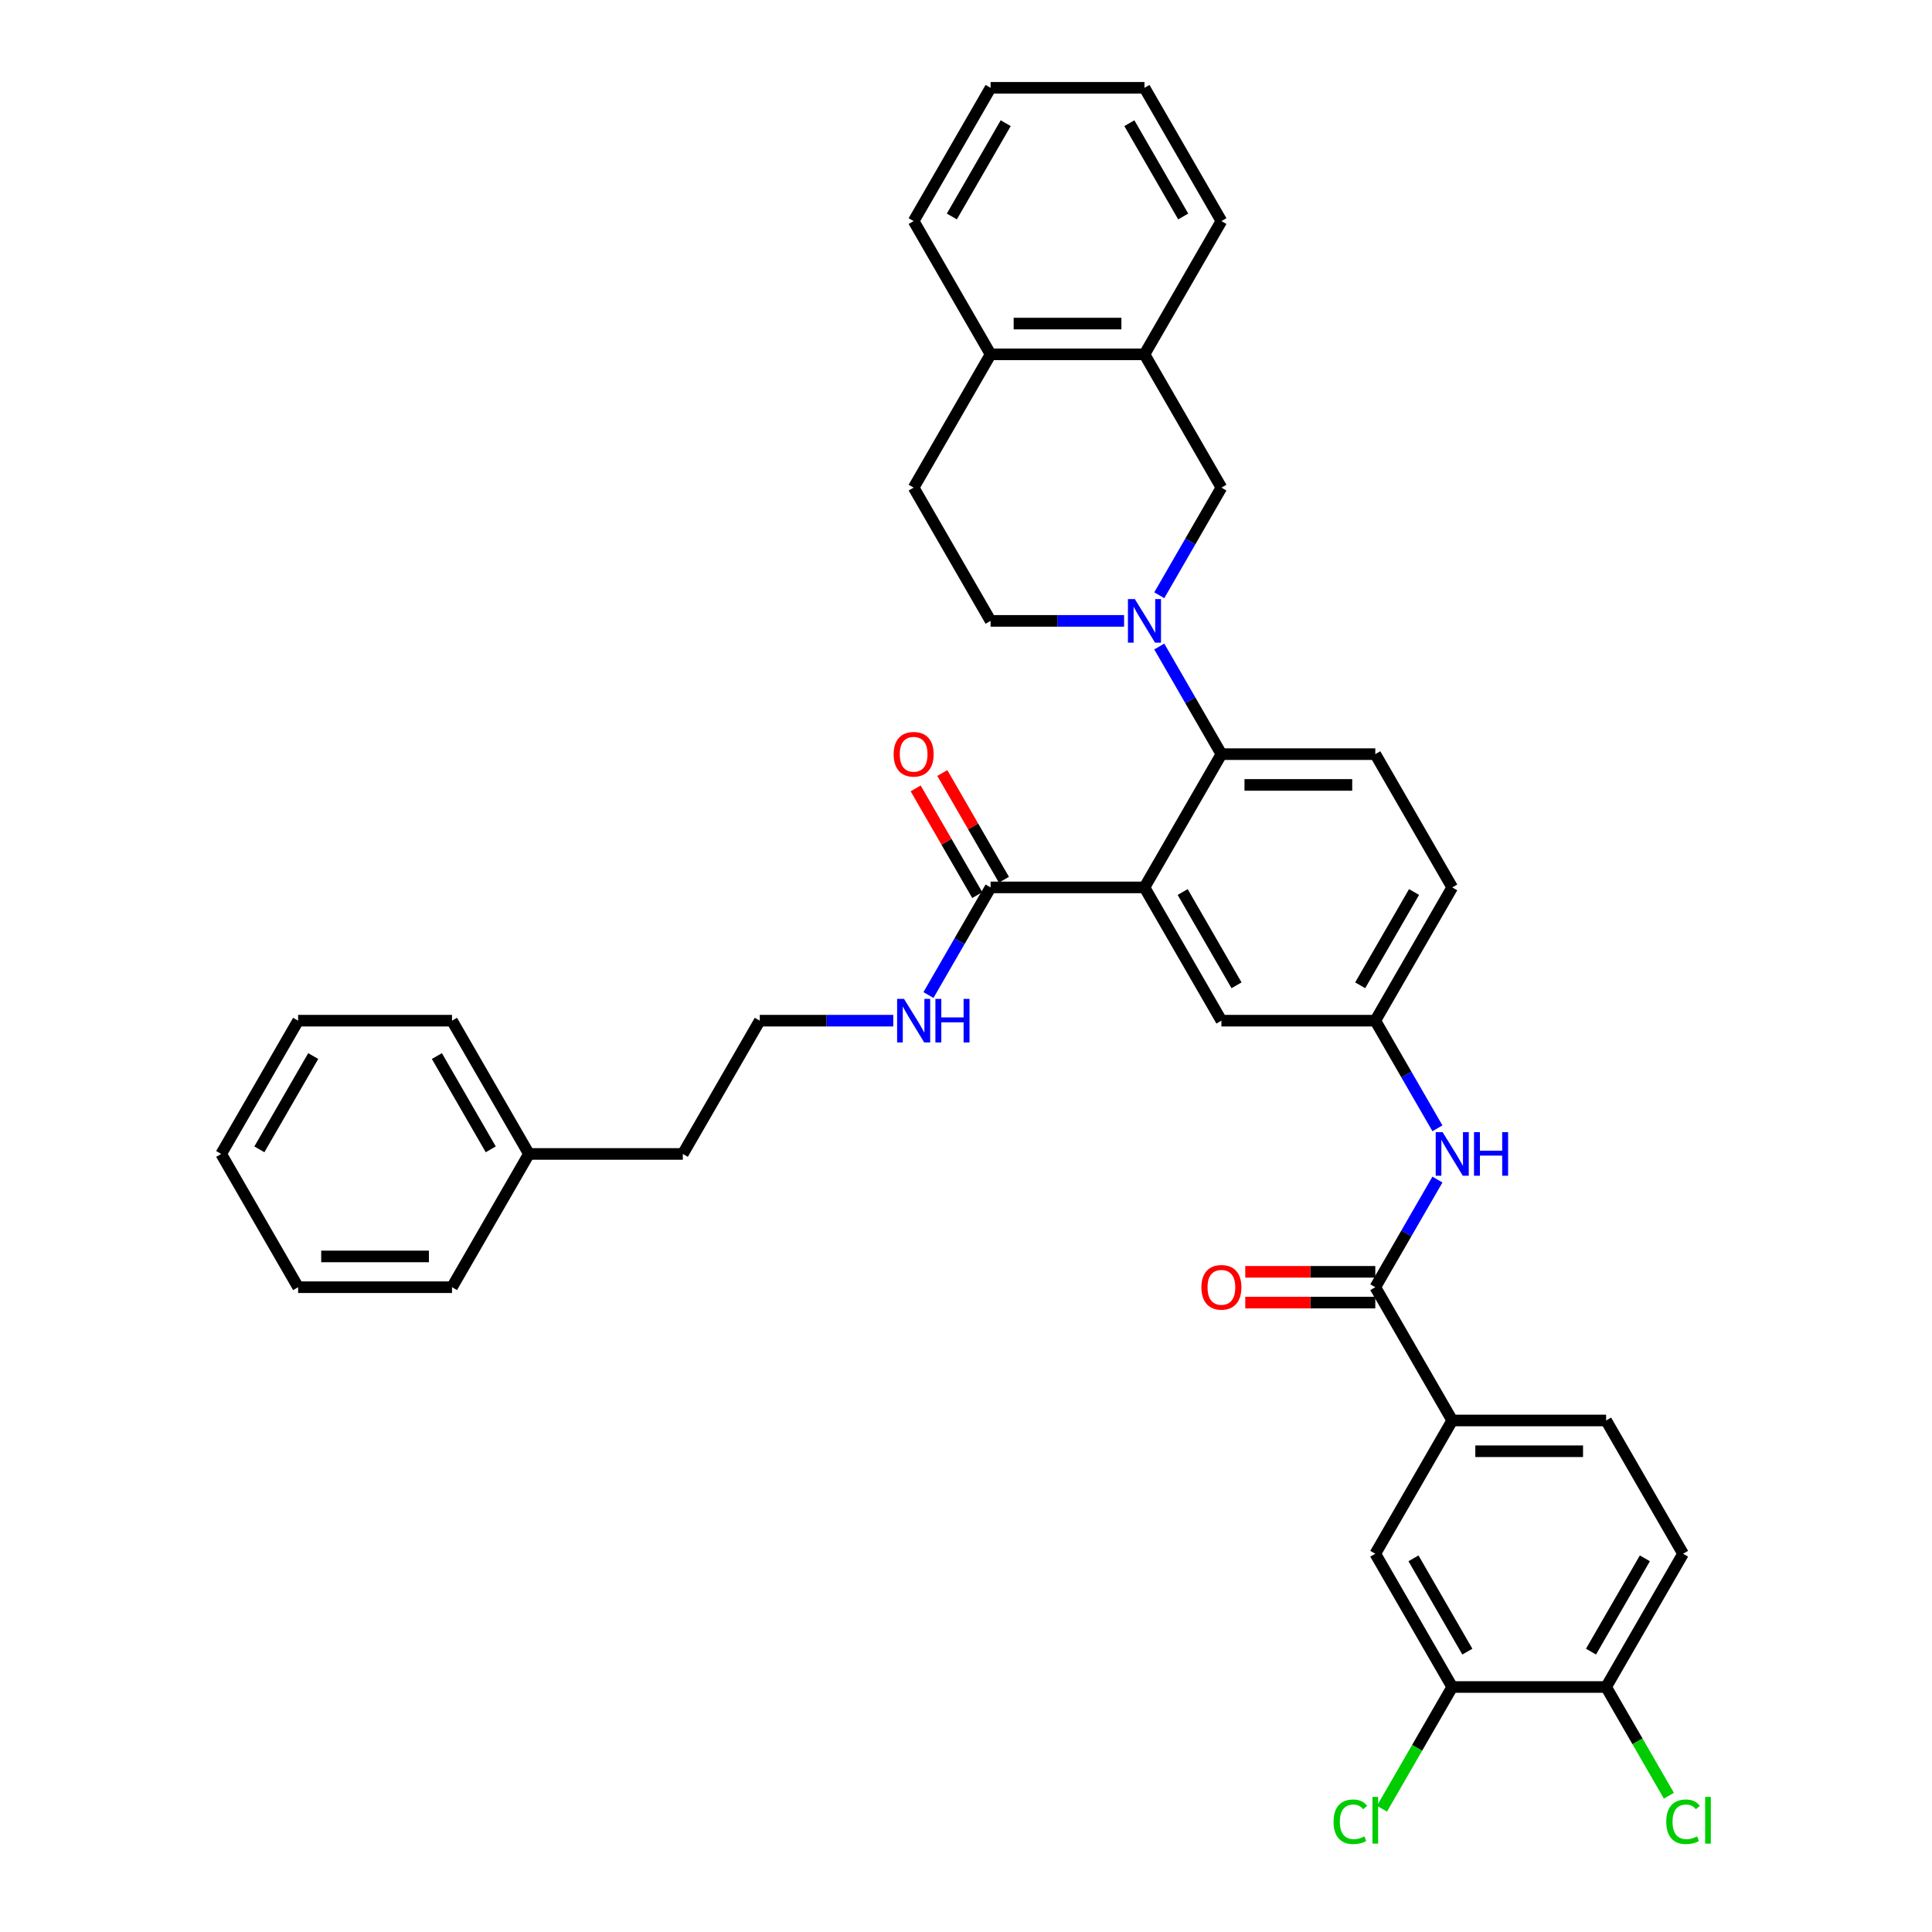 <?xml version='1.0' encoding='iso-8859-1'?>
<svg version='1.1' baseProfile='full'
              xmlns='http://www.w3.org/2000/svg'
                      xmlns:rdkit='http://www.rdkit.org/xml'
                      xmlns:xlink='http://www.w3.org/1999/xlink'
                  xml:space='preserve'
width='1000px' height='1000px' viewBox='0 0 1000 1000'>
<!-- END OF HEADER -->
<rect style='opacity:1.0;fill:#FFFFFF;stroke:none' width='1000' height='1000' x='0' y='0'> </rect>
<path class='bond-0' d='M 751.675,735.234 L 711.85,804.212' style='fill:none;fill-rule:evenodd;stroke:#000000;stroke-width:6px;stroke-linecap:butt;stroke-linejoin:miter;stroke-opacity:1' />
<path class='bond-1' d='M 751.675,735.234 L 831.323,735.234' style='fill:none;fill-rule:evenodd;stroke:#000000;stroke-width:6px;stroke-linecap:butt;stroke-linejoin:miter;stroke-opacity:1' />
<path class='bond-1' d='M 763.622,751.164 L 819.376,751.164' style='fill:none;fill-rule:evenodd;stroke:#000000;stroke-width:6px;stroke-linecap:butt;stroke-linejoin:miter;stroke-opacity:1' />
<path class='bond-2' d='M 751.675,735.234 L 711.85,666.256' style='fill:none;fill-rule:evenodd;stroke:#000000;stroke-width:6px;stroke-linecap:butt;stroke-linejoin:miter;stroke-opacity:1' />
<path class='bond-3' d='M 744.013,610.548 L 727.932,638.402' style='fill:none;fill-rule:evenodd;stroke:#0000FF;stroke-width:6px;stroke-linecap:butt;stroke-linejoin:miter;stroke-opacity:1' />
<path class='bond-3' d='M 727.932,638.402 L 711.85,666.256' style='fill:none;fill-rule:evenodd;stroke:#000000;stroke-width:6px;stroke-linecap:butt;stroke-linejoin:miter;stroke-opacity:1' />
<path class='bond-4' d='M 744.013,584.009 L 727.932,556.154' style='fill:none;fill-rule:evenodd;stroke:#0000FF;stroke-width:6px;stroke-linecap:butt;stroke-linejoin:miter;stroke-opacity:1' />
<path class='bond-4' d='M 727.932,556.154 L 711.85,528.3' style='fill:none;fill-rule:evenodd;stroke:#000000;stroke-width:6px;stroke-linecap:butt;stroke-linejoin:miter;stroke-opacity:1' />
<path class='bond-5' d='M 711.85,658.291 L 678.198,658.291' style='fill:none;fill-rule:evenodd;stroke:#000000;stroke-width:6px;stroke-linecap:butt;stroke-linejoin:miter;stroke-opacity:1' />
<path class='bond-5' d='M 678.198,658.291 L 644.547,658.291' style='fill:none;fill-rule:evenodd;stroke:#FF0000;stroke-width:6px;stroke-linecap:butt;stroke-linejoin:miter;stroke-opacity:1' />
<path class='bond-5' d='M 711.85,674.221 L 678.198,674.221' style='fill:none;fill-rule:evenodd;stroke:#000000;stroke-width:6px;stroke-linecap:butt;stroke-linejoin:miter;stroke-opacity:1' />
<path class='bond-5' d='M 678.198,674.221 L 644.547,674.221' style='fill:none;fill-rule:evenodd;stroke:#FF0000;stroke-width:6px;stroke-linecap:butt;stroke-linejoin:miter;stroke-opacity:1' />
<path class='bond-6' d='M 751.675,873.19 L 711.85,804.212' style='fill:none;fill-rule:evenodd;stroke:#000000;stroke-width:6px;stroke-linecap:butt;stroke-linejoin:miter;stroke-opacity:1' />
<path class='bond-6' d='M 759.496,854.878 L 731.619,806.594' style='fill:none;fill-rule:evenodd;stroke:#000000;stroke-width:6px;stroke-linecap:butt;stroke-linejoin:miter;stroke-opacity:1' />
<path class='bond-7' d='M 751.675,873.19 L 733.491,904.685' style='fill:none;fill-rule:evenodd;stroke:#000000;stroke-width:6px;stroke-linecap:butt;stroke-linejoin:miter;stroke-opacity:1' />
<path class='bond-7' d='M 733.491,904.685 L 715.307,936.181' style='fill:none;fill-rule:evenodd;stroke:#00CC00;stroke-width:6px;stroke-linecap:butt;stroke-linejoin:miter;stroke-opacity:1' />
<path class='bond-8' d='M 751.675,873.19 L 831.323,873.19' style='fill:none;fill-rule:evenodd;stroke:#000000;stroke-width:6px;stroke-linecap:butt;stroke-linejoin:miter;stroke-opacity:1' />
<path class='bond-9' d='M 592.377,183.41 L 632.201,252.388' style='fill:none;fill-rule:evenodd;stroke:#000000;stroke-width:6px;stroke-linecap:butt;stroke-linejoin:miter;stroke-opacity:1' />
<path class='bond-10' d='M 592.377,183.41 L 632.201,114.433' style='fill:none;fill-rule:evenodd;stroke:#000000;stroke-width:6px;stroke-linecap:butt;stroke-linejoin:miter;stroke-opacity:1' />
<path class='bond-11' d='M 592.377,183.41 L 512.728,183.41' style='fill:none;fill-rule:evenodd;stroke:#000000;stroke-width:6px;stroke-linecap:butt;stroke-linejoin:miter;stroke-opacity:1' />
<path class='bond-11' d='M 580.429,167.481 L 524.675,167.481' style='fill:none;fill-rule:evenodd;stroke:#000000;stroke-width:6px;stroke-linecap:butt;stroke-linejoin:miter;stroke-opacity:1' />
<path class='bond-12' d='M 600.038,308.097 L 616.12,280.243' style='fill:none;fill-rule:evenodd;stroke:#0000FF;stroke-width:6px;stroke-linecap:butt;stroke-linejoin:miter;stroke-opacity:1' />
<path class='bond-12' d='M 616.12,280.243 L 632.201,252.388' style='fill:none;fill-rule:evenodd;stroke:#000000;stroke-width:6px;stroke-linecap:butt;stroke-linejoin:miter;stroke-opacity:1' />
<path class='bond-13' d='M 600.038,334.636 L 616.12,362.49' style='fill:none;fill-rule:evenodd;stroke:#0000FF;stroke-width:6px;stroke-linecap:butt;stroke-linejoin:miter;stroke-opacity:1' />
<path class='bond-13' d='M 616.12,362.49 L 632.201,390.344' style='fill:none;fill-rule:evenodd;stroke:#000000;stroke-width:6px;stroke-linecap:butt;stroke-linejoin:miter;stroke-opacity:1' />
<path class='bond-14' d='M 581.831,321.366 L 547.28,321.366' style='fill:none;fill-rule:evenodd;stroke:#0000FF;stroke-width:6px;stroke-linecap:butt;stroke-linejoin:miter;stroke-opacity:1' />
<path class='bond-14' d='M 547.28,321.366 L 512.728,321.366' style='fill:none;fill-rule:evenodd;stroke:#000000;stroke-width:6px;stroke-linecap:butt;stroke-linejoin:miter;stroke-opacity:1' />
<path class='bond-15' d='M 512.728,183.41 L 472.903,252.388' style='fill:none;fill-rule:evenodd;stroke:#000000;stroke-width:6px;stroke-linecap:butt;stroke-linejoin:miter;stroke-opacity:1' />
<path class='bond-16' d='M 512.728,183.41 L 472.903,114.433' style='fill:none;fill-rule:evenodd;stroke:#000000;stroke-width:6px;stroke-linecap:butt;stroke-linejoin:miter;stroke-opacity:1' />
<path class='bond-17' d='M 273.781,597.278 L 353.43,597.278' style='fill:none;fill-rule:evenodd;stroke:#000000;stroke-width:6px;stroke-linecap:butt;stroke-linejoin:miter;stroke-opacity:1' />
<path class='bond-18' d='M 273.781,597.278 L 233.957,528.3' style='fill:none;fill-rule:evenodd;stroke:#000000;stroke-width:6px;stroke-linecap:butt;stroke-linejoin:miter;stroke-opacity:1' />
<path class='bond-18' d='M 254.012,594.896 L 226.135,546.612' style='fill:none;fill-rule:evenodd;stroke:#000000;stroke-width:6px;stroke-linecap:butt;stroke-linejoin:miter;stroke-opacity:1' />
<path class='bond-19' d='M 273.781,597.278 L 233.957,666.256' style='fill:none;fill-rule:evenodd;stroke:#000000;stroke-width:6px;stroke-linecap:butt;stroke-linejoin:miter;stroke-opacity:1' />
<path class='bond-20' d='M 519.626,455.34 L 503.682,427.725' style='fill:none;fill-rule:evenodd;stroke:#000000;stroke-width:6px;stroke-linecap:butt;stroke-linejoin:miter;stroke-opacity:1' />
<path class='bond-20' d='M 503.682,427.725 L 487.738,400.109' style='fill:none;fill-rule:evenodd;stroke:#FF0000;stroke-width:6px;stroke-linecap:butt;stroke-linejoin:miter;stroke-opacity:1' />
<path class='bond-20' d='M 505.83,463.305 L 489.886,435.689' style='fill:none;fill-rule:evenodd;stroke:#000000;stroke-width:6px;stroke-linecap:butt;stroke-linejoin:miter;stroke-opacity:1' />
<path class='bond-20' d='M 489.886,435.689 L 473.943,408.074' style='fill:none;fill-rule:evenodd;stroke:#FF0000;stroke-width:6px;stroke-linecap:butt;stroke-linejoin:miter;stroke-opacity:1' />
<path class='bond-21' d='M 512.728,459.322 L 496.646,487.177' style='fill:none;fill-rule:evenodd;stroke:#000000;stroke-width:6px;stroke-linecap:butt;stroke-linejoin:miter;stroke-opacity:1' />
<path class='bond-21' d='M 496.646,487.177 L 480.565,515.031' style='fill:none;fill-rule:evenodd;stroke:#0000FF;stroke-width:6px;stroke-linecap:butt;stroke-linejoin:miter;stroke-opacity:1' />
<path class='bond-22' d='M 512.728,459.322 L 592.377,459.322' style='fill:none;fill-rule:evenodd;stroke:#000000;stroke-width:6px;stroke-linecap:butt;stroke-linejoin:miter;stroke-opacity:1' />
<path class='bond-23' d='M 462.358,528.3 L 427.806,528.3' style='fill:none;fill-rule:evenodd;stroke:#0000FF;stroke-width:6px;stroke-linecap:butt;stroke-linejoin:miter;stroke-opacity:1' />
<path class='bond-23' d='M 427.806,528.3 L 393.255,528.3' style='fill:none;fill-rule:evenodd;stroke:#000000;stroke-width:6px;stroke-linecap:butt;stroke-linejoin:miter;stroke-opacity:1' />
<path class='bond-24' d='M 393.255,528.3 L 353.43,597.278' style='fill:none;fill-rule:evenodd;stroke:#000000;stroke-width:6px;stroke-linecap:butt;stroke-linejoin:miter;stroke-opacity:1' />
<path class='bond-25' d='M 592.377,459.322 L 632.201,528.3' style='fill:none;fill-rule:evenodd;stroke:#000000;stroke-width:6px;stroke-linecap:butt;stroke-linejoin:miter;stroke-opacity:1' />
<path class='bond-25' d='M 612.146,461.704 L 640.023,509.989' style='fill:none;fill-rule:evenodd;stroke:#000000;stroke-width:6px;stroke-linecap:butt;stroke-linejoin:miter;stroke-opacity:1' />
<path class='bond-26' d='M 592.377,459.322 L 632.201,390.344' style='fill:none;fill-rule:evenodd;stroke:#000000;stroke-width:6px;stroke-linecap:butt;stroke-linejoin:miter;stroke-opacity:1' />
<path class='bond-27' d='M 632.201,528.3 L 711.85,528.3' style='fill:none;fill-rule:evenodd;stroke:#000000;stroke-width:6px;stroke-linecap:butt;stroke-linejoin:miter;stroke-opacity:1' />
<path class='bond-28' d='M 632.201,390.344 L 711.85,390.344' style='fill:none;fill-rule:evenodd;stroke:#000000;stroke-width:6px;stroke-linecap:butt;stroke-linejoin:miter;stroke-opacity:1' />
<path class='bond-28' d='M 644.149,406.274 L 699.903,406.274' style='fill:none;fill-rule:evenodd;stroke:#000000;stroke-width:6px;stroke-linecap:butt;stroke-linejoin:miter;stroke-opacity:1' />
<path class='bond-29' d='M 711.85,528.3 L 751.675,459.322' style='fill:none;fill-rule:evenodd;stroke:#000000;stroke-width:6px;stroke-linecap:butt;stroke-linejoin:miter;stroke-opacity:1' />
<path class='bond-29' d='M 704.028,509.989 L 731.905,461.704' style='fill:none;fill-rule:evenodd;stroke:#000000;stroke-width:6px;stroke-linecap:butt;stroke-linejoin:miter;stroke-opacity:1' />
<path class='bond-30' d='M 711.85,390.344 L 751.675,459.322' style='fill:none;fill-rule:evenodd;stroke:#000000;stroke-width:6px;stroke-linecap:butt;stroke-linejoin:miter;stroke-opacity:1' />
<path class='bond-31' d='M 233.957,528.3 L 154.308,528.3' style='fill:none;fill-rule:evenodd;stroke:#000000;stroke-width:6px;stroke-linecap:butt;stroke-linejoin:miter;stroke-opacity:1' />
<path class='bond-32' d='M 233.957,666.256 L 154.308,666.256' style='fill:none;fill-rule:evenodd;stroke:#000000;stroke-width:6px;stroke-linecap:butt;stroke-linejoin:miter;stroke-opacity:1' />
<path class='bond-32' d='M 222.009,650.326 L 166.255,650.326' style='fill:none;fill-rule:evenodd;stroke:#000000;stroke-width:6px;stroke-linecap:butt;stroke-linejoin:miter;stroke-opacity:1' />
<path class='bond-33' d='M 154.308,528.3 L 114.483,597.278' style='fill:none;fill-rule:evenodd;stroke:#000000;stroke-width:6px;stroke-linecap:butt;stroke-linejoin:miter;stroke-opacity:1' />
<path class='bond-33' d='M 162.13,546.612 L 134.253,594.896' style='fill:none;fill-rule:evenodd;stroke:#000000;stroke-width:6px;stroke-linecap:butt;stroke-linejoin:miter;stroke-opacity:1' />
<path class='bond-34' d='M 154.308,666.256 L 114.483,597.278' style='fill:none;fill-rule:evenodd;stroke:#000000;stroke-width:6px;stroke-linecap:butt;stroke-linejoin:miter;stroke-opacity:1' />
<path class='bond-35' d='M 512.728,321.366 L 472.903,252.388' style='fill:none;fill-rule:evenodd;stroke:#000000;stroke-width:6px;stroke-linecap:butt;stroke-linejoin:miter;stroke-opacity:1' />
<path class='bond-36' d='M 632.201,114.433 L 592.377,45.455' style='fill:none;fill-rule:evenodd;stroke:#000000;stroke-width:6px;stroke-linecap:butt;stroke-linejoin:miter;stroke-opacity:1' />
<path class='bond-36' d='M 612.432,112.051 L 584.555,63.766' style='fill:none;fill-rule:evenodd;stroke:#000000;stroke-width:6px;stroke-linecap:butt;stroke-linejoin:miter;stroke-opacity:1' />
<path class='bond-37' d='M 472.903,114.433 L 512.728,45.455' style='fill:none;fill-rule:evenodd;stroke:#000000;stroke-width:6px;stroke-linecap:butt;stroke-linejoin:miter;stroke-opacity:1' />
<path class='bond-37' d='M 492.673,112.051 L 520.55,63.766' style='fill:none;fill-rule:evenodd;stroke:#000000;stroke-width:6px;stroke-linecap:butt;stroke-linejoin:miter;stroke-opacity:1' />
<path class='bond-38' d='M 512.728,45.455 L 592.377,45.455' style='fill:none;fill-rule:evenodd;stroke:#000000;stroke-width:6px;stroke-linecap:butt;stroke-linejoin:miter;stroke-opacity:1' />
<path class='bond-39' d='M 831.323,873.19 L 871.148,804.212' style='fill:none;fill-rule:evenodd;stroke:#000000;stroke-width:6px;stroke-linecap:butt;stroke-linejoin:miter;stroke-opacity:1' />
<path class='bond-39' d='M 823.502,854.878 L 851.379,806.594' style='fill:none;fill-rule:evenodd;stroke:#000000;stroke-width:6px;stroke-linecap:butt;stroke-linejoin:miter;stroke-opacity:1' />
<path class='bond-40' d='M 831.323,873.19 L 847.566,901.323' style='fill:none;fill-rule:evenodd;stroke:#000000;stroke-width:6px;stroke-linecap:butt;stroke-linejoin:miter;stroke-opacity:1' />
<path class='bond-40' d='M 847.566,901.323 L 863.809,929.456' style='fill:none;fill-rule:evenodd;stroke:#00CC00;stroke-width:6px;stroke-linecap:butt;stroke-linejoin:miter;stroke-opacity:1' />
<path class='bond-41' d='M 831.323,735.234 L 871.148,804.212' style='fill:none;fill-rule:evenodd;stroke:#000000;stroke-width:6px;stroke-linecap:butt;stroke-linejoin:miter;stroke-opacity:1' />
<path  class='atom-1' d='M 746.689 586
L 754.08 597.947
Q 754.813 599.126, 755.992 601.261
Q 757.17 603.395, 757.234 603.523
L 757.234 586
L 760.229 586
L 760.229 608.557
L 757.138 608.557
L 749.205 595.494
Q 748.282 593.965, 747.294 592.213
Q 746.338 590.46, 746.051 589.919
L 746.051 608.557
L 743.12 608.557
L 743.12 586
L 746.689 586
' fill='#0000FF'/>
<path  class='atom-1' d='M 762.937 586
L 765.995 586
L 765.995 595.59
L 777.529 595.59
L 777.529 586
L 780.587 586
L 780.587 608.557
L 777.529 608.557
L 777.529 598.138
L 765.995 598.138
L 765.995 608.557
L 762.937 608.557
L 762.937 586
' fill='#0000FF'/>
<path  class='atom-3' d='M 621.847 666.32
Q 621.847 660.904, 624.523 657.877
Q 627.199 654.85, 632.201 654.85
Q 637.203 654.85, 639.879 657.877
Q 642.556 660.904, 642.556 666.32
Q 642.556 671.8, 639.848 674.922
Q 637.139 678.012, 632.201 678.012
Q 627.231 678.012, 624.523 674.922
Q 621.847 671.832, 621.847 666.32
M 632.201 675.464
Q 635.642 675.464, 637.49 673.17
Q 639.37 670.844, 639.37 666.32
Q 639.37 661.891, 637.49 659.661
Q 635.642 657.399, 632.201 657.399
Q 628.76 657.399, 626.881 659.629
Q 625.033 661.86, 625.033 666.32
Q 625.033 670.876, 626.881 673.17
Q 628.76 675.464, 632.201 675.464
' fill='#FF0000'/>
<path  class='atom-6' d='M 587.391 310.088
L 594.782 322.035
Q 595.515 323.214, 596.694 325.349
Q 597.873 327.483, 597.936 327.611
L 597.936 310.088
L 600.931 310.088
L 600.931 332.645
L 597.841 332.645
L 589.908 319.582
Q 588.984 318.053, 587.996 316.301
Q 587.04 314.548, 586.754 314.007
L 586.754 332.645
L 583.822 332.645
L 583.822 310.088
L 587.391 310.088
' fill='#0000FF'/>
<path  class='atom-10' d='M 462.549 390.408
Q 462.549 384.992, 465.225 381.965
Q 467.901 378.939, 472.903 378.939
Q 477.905 378.939, 480.582 381.965
Q 483.258 384.992, 483.258 390.408
Q 483.258 395.888, 480.55 399.01
Q 477.842 402.101, 472.903 402.101
Q 467.933 402.101, 465.225 399.01
Q 462.549 395.92, 462.549 390.408
M 472.903 399.552
Q 476.344 399.552, 478.192 397.258
Q 480.072 394.932, 480.072 390.408
Q 480.072 385.98, 478.192 383.749
Q 476.344 381.487, 472.903 381.487
Q 469.463 381.487, 467.583 383.718
Q 465.735 385.948, 465.735 390.408
Q 465.735 394.964, 467.583 397.258
Q 469.463 399.552, 472.903 399.552
' fill='#FF0000'/>
<path  class='atom-11' d='M 467.917 517.022
L 475.309 528.969
Q 476.042 530.148, 477.22 532.283
Q 478.399 534.417, 478.463 534.545
L 478.463 517.022
L 481.458 517.022
L 481.458 539.579
L 478.367 539.579
L 470.434 526.516
Q 469.51 524.987, 468.523 523.235
Q 467.567 521.482, 467.28 520.941
L 467.28 539.579
L 464.349 539.579
L 464.349 517.022
L 467.917 517.022
' fill='#0000FF'/>
<path  class='atom-11' d='M 484.166 517.022
L 487.224 517.022
L 487.224 526.612
L 498.757 526.612
L 498.757 517.022
L 501.816 517.022
L 501.816 539.579
L 498.757 539.579
L 498.757 529.16
L 487.224 529.16
L 487.224 539.579
L 484.166 539.579
L 484.166 517.022
' fill='#0000FF'/>
<path  class='atom-36' d='M 690.249 942.949
Q 690.249 937.341, 692.862 934.41
Q 695.506 931.447, 700.508 931.447
Q 705.16 931.447, 707.645 934.729
L 705.542 936.449
Q 703.726 934.06, 700.508 934.06
Q 697.099 934.06, 695.283 936.354
Q 693.499 938.616, 693.499 942.949
Q 693.499 947.409, 695.347 949.703
Q 697.227 951.997, 700.859 951.997
Q 703.344 951.997, 706.243 950.499
L 707.135 952.889
Q 705.956 953.653, 704.172 954.099
Q 702.388 954.545, 700.413 954.545
Q 695.506 954.545, 692.862 951.551
Q 690.249 948.556, 690.249 942.949
' fill='#00CC00'/>
<path  class='atom-36' d='M 710.385 930.077
L 713.316 930.077
L 713.316 954.259
L 710.385 954.259
L 710.385 930.077
' fill='#00CC00'/>
<path  class='atom-37' d='M 862.45 942.949
Q 862.45 937.341, 865.063 934.41
Q 867.707 931.447, 872.709 931.447
Q 877.36 931.447, 879.846 934.729
L 877.743 936.449
Q 875.927 934.06, 872.709 934.06
Q 869.3 934.06, 867.484 936.354
Q 865.7 938.616, 865.7 942.949
Q 865.7 947.409, 867.548 949.703
Q 869.427 951.997, 873.059 951.997
Q 875.545 951.997, 878.444 950.499
L 879.336 952.889
Q 878.157 953.653, 876.373 954.099
Q 874.589 954.545, 872.613 954.545
Q 867.707 954.545, 865.063 951.551
Q 862.45 948.556, 862.45 942.949
' fill='#00CC00'/>
<path  class='atom-37' d='M 882.585 930.077
L 885.517 930.077
L 885.517 954.259
L 882.585 954.259
L 882.585 930.077
' fill='#00CC00'/>
</svg>
